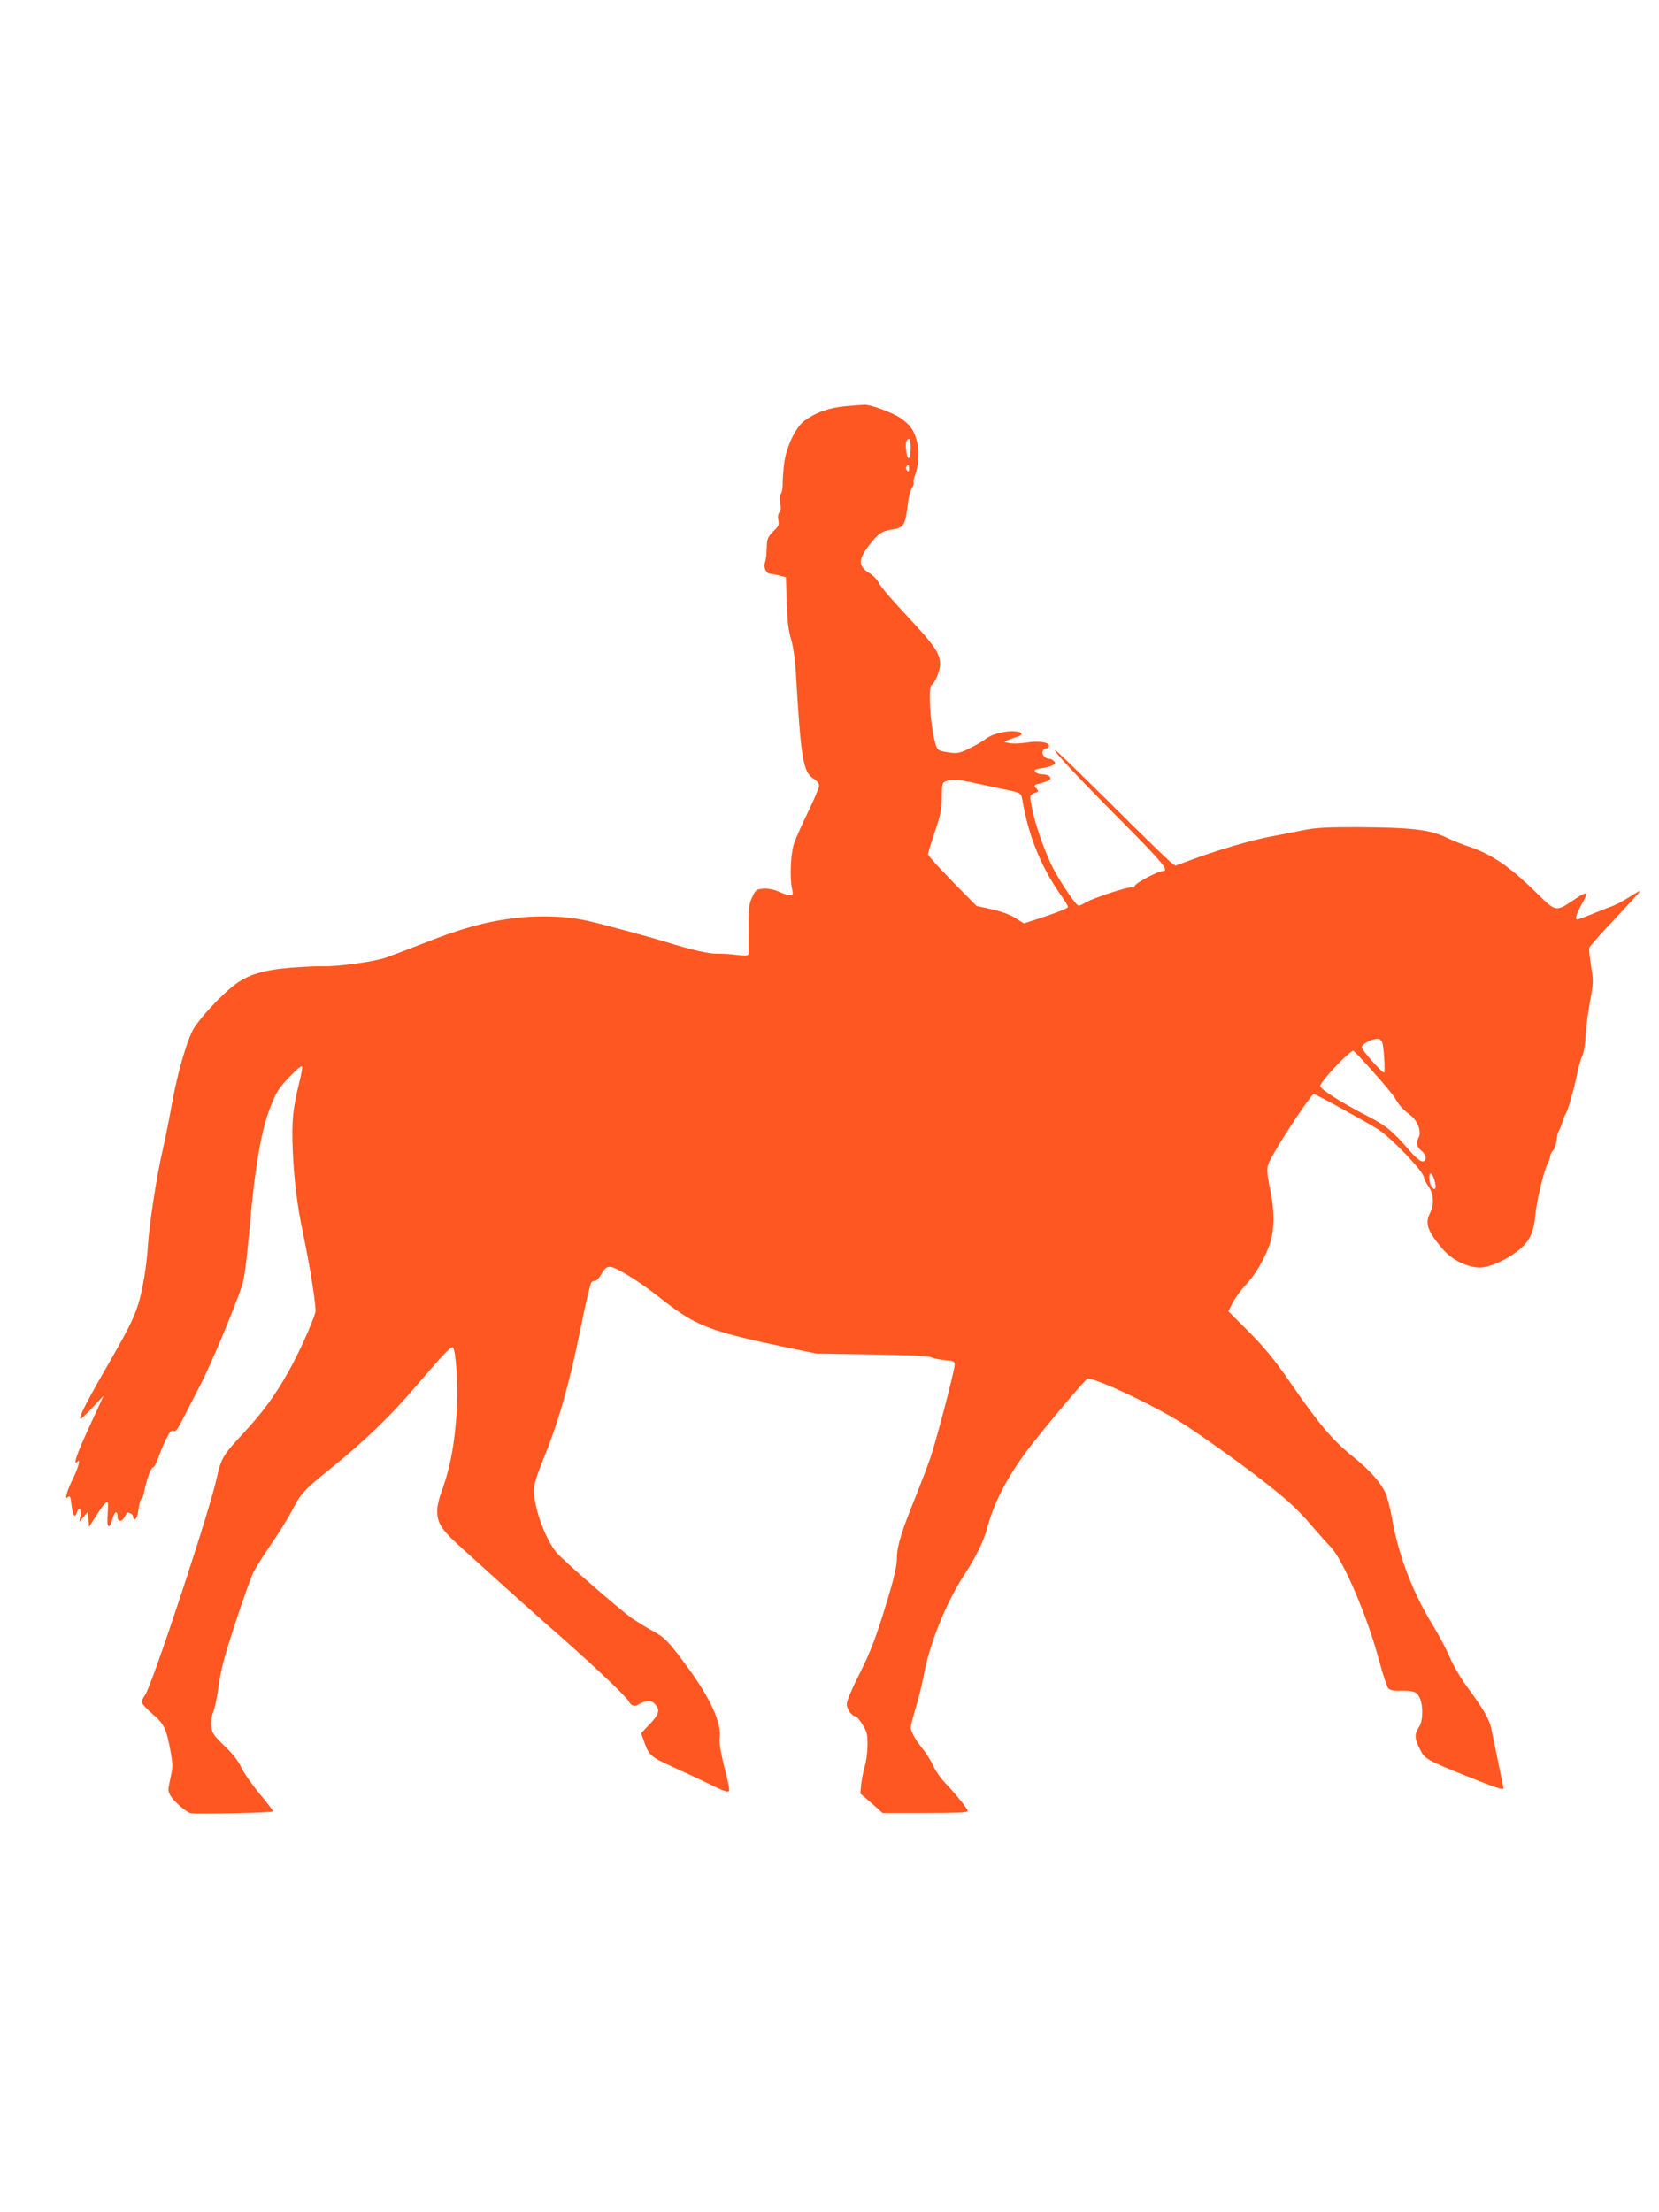 <?xml version="1.0" standalone="no"?>
<!DOCTYPE svg PUBLIC "-//W3C//DTD SVG 20010904//EN"
 "http://www.w3.org/TR/2001/REC-SVG-20010904/DTD/svg10.dtd">
<svg version="1.0" xmlns="http://www.w3.org/2000/svg"
 width="960pt" height="1280pt" viewBox="0 0 960 1280"
 preserveAspectRatio="xMidYMid meet">
<g transform="translate(0,1280) scale(0.1,-0.1)"
fill="#ff5722" stroke="none">
<path d="M4895 10450 c-96 -8 -177 -37 -242 -86 -51 -39 -104 -152 -116 -249
-5 -44 -9 -98 -8 -119 0 -22 -4 -45 -10 -52 -7 -8 -8 -29 -4 -54 5 -27 3 -46
-5 -55 -8 -9 -10 -27 -6 -46 5 -26 1 -35 -29 -63 -25 -24 -35 -43 -37 -67 -1
-19 -2 -47 -3 -64 -1 -16 -5 -40 -9 -52 -9 -28 9 -63 32 -63 9 0 33 -5 53 -10
l37 -10 4 -148 c4 -108 11 -164 26 -212 11 -37 22 -109 26 -170 30 -519 43
-597 103 -635 20 -12 32 -28 33 -41 0 -12 -29 -79 -63 -150 -35 -71 -72 -154
-82 -184 -20 -59 -26 -196 -12 -262 7 -34 6 -38 -11 -38 -11 0 -40 9 -66 21
-29 13 -62 19 -89 17 -39 -3 -44 -6 -64 -48 -19 -40 -22 -60 -21 -180 0 -74 0
-141 -1 -149 -1 -11 -14 -12 -68 -6 -38 5 -88 8 -113 7 -46 -1 -149 22 -283
64 -98 30 -357 101 -462 125 -124 29 -287 35 -443 15 -157 -20 -307 -62 -519
-147 -85 -33 -180 -69 -211 -80 -69 -24 -285 -53 -368 -50 -33 1 -118 -3 -190
-9 -155 -13 -242 -41 -320 -101 -78 -60 -204 -197 -236 -255 -39 -72 -92 -258
-122 -424 -14 -80 -39 -206 -56 -280 -35 -152 -76 -425 -84 -545 -6 -112 -32
-268 -57 -344 -27 -84 -57 -144 -201 -394 -107 -187 -147 -267 -131 -267 3 0
34 30 69 67 l64 68 -74 -160 c-80 -173 -106 -246 -80 -224 13 11 14 9 8 -17
-4 -16 -19 -54 -34 -84 -15 -30 -30 -68 -34 -84 -6 -25 -5 -28 7 -18 12 10 15
3 21 -48 7 -61 19 -77 31 -40 11 35 26 22 20 -18 l-6 -37 25 29 25 30 3 -45 3
-44 35 55 c40 63 61 90 72 90 4 0 4 -31 1 -70 -7 -79 9 -97 27 -30 12 45 30
54 30 15 0 -32 25 -33 41 -2 16 29 14 28 33 21 9 -3 16 -12 16 -20 0 -8 4 -14
9 -14 11 0 17 17 26 78 4 23 10 42 15 42 4 0 11 17 14 37 13 68 39 143 52 143
6 0 19 23 29 52 9 29 30 78 46 111 23 45 33 56 43 48 10 -8 21 4 48 57 19 37
68 132 109 212 60 116 196 441 239 570 14 40 28 151 45 345 31 348 66 550 117
683 36 93 48 113 112 180 46 48 72 69 74 59 2 -8 -6 -50 -17 -93 -37 -152 -44
-221 -37 -389 8 -180 25 -314 60 -484 40 -188 78 -430 71 -454 -19 -66 -96
-237 -154 -340 -81 -145 -152 -241 -276 -374 -102 -109 -117 -135 -140 -241
-39 -185 -378 -1212 -416 -1260 -10 -14 -19 -32 -18 -41 0 -9 27 -38 59 -66
68 -57 82 -85 106 -213 15 -83 15 -95 0 -161 -15 -67 -15 -74 1 -101 21 -36
96 -100 120 -102 65 -5 473 4 473 11 0 5 -36 53 -81 106 -44 54 -91 122 -104
151 -16 35 -47 75 -95 121 -64 62 -73 74 -77 114 -3 29 1 58 11 84 9 21 23 91
32 155 12 91 32 165 96 360 44 135 91 266 104 292 13 26 62 104 109 172 46 68
98 153 116 188 48 96 71 120 223 242 188 151 344 301 489 471 161 188 208 238
218 228 16 -16 30 -207 24 -328 -11 -219 -38 -365 -94 -517 -12 -32 -21 -76
-21 -98 0 -78 24 -112 164 -237 72 -65 178 -161 236 -213 58 -53 164 -147 235
-210 229 -199 455 -411 471 -441 14 -29 41 -37 59 -20 6 5 24 12 42 16 25 5
36 2 52 -14 32 -32 26 -59 -29 -117 l-50 -52 14 -40 c32 -91 37 -95 173 -157
70 -32 162 -75 203 -95 103 -51 120 -56 120 -33 0 10 -14 72 -31 138 -19 78
-28 133 -25 156 14 87 -53 233 -190 419 -111 149 -126 165 -204 207 -36 20
-87 52 -115 71 -72 51 -398 335 -435 379 -65 79 -130 258 -130 358 0 38 14 83
55 185 84 205 149 430 211 737 30 153 61 281 67 285 7 4 17 8 24 8 6 0 22 18
34 40 18 31 29 40 49 40 33 0 172 -86 289 -179 206 -163 279 -192 736 -288
l170 -35 325 -5 c205 -3 330 -9 338 -16 7 -5 41 -13 75 -16 58 -6 62 -7 61
-31 -2 -37 -108 -442 -142 -540 -16 -47 -53 -142 -81 -213 -83 -203 -111 -293
-111 -360 0 -43 -14 -108 -51 -231 -69 -230 -98 -307 -174 -458 -37 -73 -65
-140 -65 -158 0 -29 29 -70 50 -70 6 0 24 -21 40 -47 26 -41 30 -56 30 -118 0
-39 -7 -95 -16 -125 -9 -30 -18 -78 -21 -106 l-5 -51 65 -56 64 -57 247 0
c178 0 246 3 246 11 0 13 -69 98 -136 169 -24 25 -51 65 -62 90 -11 25 -37 68
-59 96 -46 58 -73 105 -73 130 0 9 13 60 29 113 16 53 37 137 46 186 33 184
130 424 238 588 61 93 109 190 127 257 38 147 109 288 228 450 77 104 339 417
354 422 34 12 373 -147 548 -256 90 -56 346 -238 465 -332 146 -113 202 -165
280 -256 39 -45 89 -102 113 -126 74 -77 214 -403 281 -656 22 -82 47 -156 55
-165 10 -10 32 -15 59 -14 84 3 107 -5 123 -42 21 -51 18 -134 -6 -170 -26
-40 -25 -63 6 -125 29 -59 37 -63 307 -171 131 -52 177 -67 177 -56 0 2 -14
71 -31 153 -17 82 -35 169 -40 194 -11 52 -48 116 -138 238 -36 48 -82 126
-102 174 -21 47 -63 128 -94 178 -119 192 -202 407 -240 625 -10 55 -26 118
-35 140 -28 65 -92 138 -195 220 -114 92 -193 185 -357 423 -95 138 -149 203
-241 296 l-119 119 26 51 c15 29 51 77 80 108 62 65 131 195 146 277 14 74 12
152 -6 246 -30 160 -32 144 26 247 64 111 210 328 222 328 11 0 308 -163 375
-206 78 -51 263 -245 263 -277 0 -8 12 -32 27 -53 30 -44 33 -106 7 -155 -29
-58 -13 -104 74 -206 55 -64 142 -107 217 -107 61 0 174 55 240 115 51 47 71
96 80 194 8 81 48 248 70 291 8 16 15 35 15 43 0 8 7 23 16 33 10 10 19 37 21
60 3 24 8 47 12 53 5 5 14 28 21 50 7 22 16 45 20 50 12 16 48 143 66 230 8
43 22 92 31 108 8 17 16 64 18 110 2 45 13 135 25 199 21 112 21 121 7 208 -9
50 -13 99 -10 108 4 9 71 85 150 168 79 84 143 154 143 158 0 3 -27 -12 -61
-34 -33 -21 -81 -47 -107 -56 -26 -9 -78 -30 -117 -46 -38 -15 -73 -28 -77
-28 -16 0 -7 32 22 83 46 82 40 86 -46 28 -101 -67 -101 -67 -207 37 -162 160
-266 231 -407 277 -30 10 -88 33 -127 52 -95 43 -197 55 -498 57 -182 1 -248
-3 -315 -16 -47 -10 -134 -26 -195 -38 -110 -20 -319 -81 -472 -139 l-82 -30
-33 26 c-18 15 -173 165 -343 335 -171 169 -314 308 -319 308 -16 0 129 -155
382 -409 242 -244 281 -291 240 -291 -26 0 -155 -68 -161 -85 -4 -9 -12 -13
-17 -10 -13 8 -223 -60 -266 -86 -17 -11 -36 -19 -42 -19 -14 0 -91 111 -142
205 -45 81 -104 244 -126 348 -18 88 -18 86 12 98 25 9 26 11 10 28 -16 18
-15 19 28 30 25 6 48 16 52 22 9 15 -14 29 -47 29 -15 0 -32 6 -38 14 -9 11
-4 14 26 19 21 3 51 10 67 16 23 9 26 14 16 26 -7 8 -20 15 -30 15 -23 0 -44
26 -36 45 3 8 12 15 21 15 8 0 15 7 15 15 0 21 -64 30 -133 18 -33 -5 -76 -7
-96 -3 -35 7 -36 7 -11 17 14 6 38 14 54 19 40 12 35 28 -10 32 -53 5 -134
-15 -168 -42 -17 -13 -59 -38 -94 -55 -54 -27 -70 -31 -110 -26 -75 10 -79 13
-91 58 -28 105 -42 319 -21 332 20 13 50 85 50 121 0 63 -34 112 -186 274 -80
85 -155 172 -166 193 -10 21 -35 48 -54 59 -68 40 -70 78 -8 159 53 70 75 85
129 94 80 14 82 18 101 170 4 27 13 60 22 73 8 12 12 25 9 28 -3 3 -1 18 4 33
23 60 30 132 19 189 -15 74 -38 110 -96 151 -44 32 -181 83 -214 79 -8 0 -55
-4 -105 -8z m375 -237 c0 -69 -16 -88 -25 -30 -8 50 -2 77 15 77 5 0 10 -21
10 -47z m-10 -125 c0 -16 -3 -19 -11 -11 -6 6 -8 16 -5 22 11 17 16 13 16 -11z
m405 -1824 c66 -14 140 -30 165 -35 75 -16 79 -18 86 -57 36 -214 111 -395
231 -563 18 -26 33 -51 33 -57 0 -6 -57 -30 -127 -53 l-128 -42 -50 32 c-31
19 -83 38 -137 50 l-87 19 -141 143 c-77 79 -140 149 -140 156 0 7 18 66 40
132 34 100 40 132 40 200 0 75 2 82 23 91 35 14 64 12 192 -16z m2334 -1497
c8 -20 16 -144 12 -172 -3 -15 -131 128 -131 146 0 18 54 47 88 48 15 1 26 -7
31 -22z m-52 -170 c61 -68 118 -136 126 -152 22 -39 44 -64 88 -97 41 -31 66
-95 49 -127 -17 -32 -12 -58 15 -79 30 -24 34 -62 6 -62 -12 0 -44 27 -78 67
-97 111 -133 141 -248 200 -141 72 -265 151 -265 169 0 26 166 202 191 204 4
0 56 -55 116 -123z m354 -627 c14 -45 4 -65 -17 -36 -16 22 -19 76 -4 76 5 0
15 -18 21 -40z"/>
</g>
</svg>
